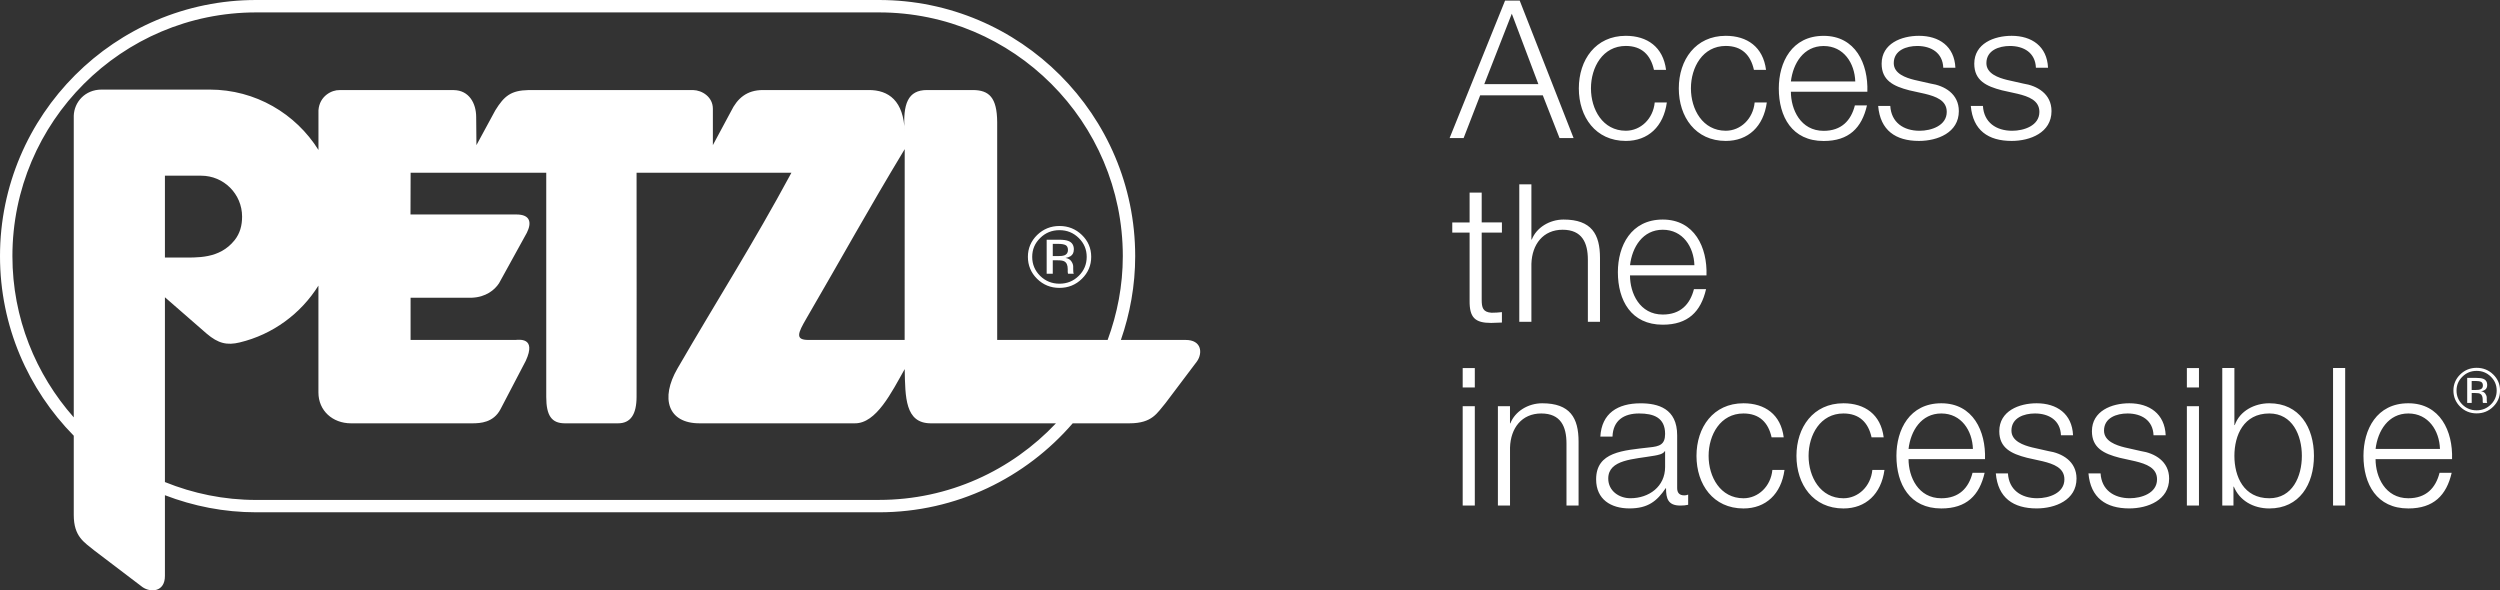 <?xml version="1.0" encoding="UTF-8"?>
<svg xmlns="http://www.w3.org/2000/svg" id="brxe-aixcan" class="brxe-svg home-content-card-logo" viewBox="0 0 777.49 183.59">
  <rect x="0" y="0" width="777.49" height="183.59" fill="#333333" stroke="none"/>
  <defs>
    <style>.cls-1{fill:#fff}</style>
  </defs>
  <path d="M460.81 59.89h-3.77v9.29h-5.39v3.16h5.39v21.15c-.06 5.27 1.67 6.94 6.7 6.94 1.14 0 2.22-.12 3.35-.12v-3.24c-1.08.13-2.16.19-3.24.19-2.7-.18-3.05-1.62-3.05-4.07V72.33h6.29v-3.16h-6.29v-9.29Zm11.68 40.19h3.77V82.05c.18-6.05 3.65-10.6 9.71-10.6s7.85 4.07 7.85 9.34v19.29h3.77V80.19c0-7.36-2.63-11.91-11.32-11.91-4.38 0-8.45 2.51-9.89 6.22h-.12V57.32h-3.77v42.76Zm34.44-17.6c.66-5.63 3.95-11.03 10.19-11.03s9.65 5.33 9.83 11.03h-20.01Zm23.78 3.16c.3-8.68-3.71-17.36-13.6-17.36s-13.96 8.2-13.96 16.35c0 8.81 4.13 16.35 13.96 16.35 7.85 0 11.86-4.06 13.47-11.07h-3.77c-1.2 4.73-4.19 7.91-9.7 7.91-7.19 0-10.19-6.65-10.19-12.17h23.78ZM335.49 85.79c-1.65 1.63-3.65 2.44-6 2.44s-4.37-.82-6.02-2.44c-1.63-1.63-2.46-3.6-2.46-5.9s.82-4.25 2.48-5.87c1.64-1.63 3.65-2.44 6-2.44s4.34.81 6 2.44c1.65 1.62 2.47 3.57 2.47 5.87s-.82 4.27-2.47 5.9m-5.99-15.51c-2.71 0-5.03.94-6.95 2.8-1.91 1.88-2.88 4.15-2.88 6.79s.95 4.95 2.85 6.83c1.91 1.89 4.24 2.83 6.97 2.83s5.06-.94 6.98-2.83c1.92-1.88 2.89-4.16 2.89-6.83s-.97-4.92-2.89-6.79c-1.92-1.86-4.24-2.8-6.98-2.8" class="cls-1"></path>
  <path d="M331.01 79.42c-.41.15-1.03.22-1.85.22h-1.75v-3.8h1.65c1.08 0 1.86.14 2.34.39.5.27.73.78.73 1.54 0 .82-.37 1.36-1.13 1.65m2.97-1.81c0-1.33-.56-2.22-1.68-2.66-.64-.26-1.62-.4-2.97-.4h-3.81v10.59h1.9v-4.19h1.51c1.01 0 1.72.11 2.12.36.69.39 1.02 1.2 1.02 2.42v.85l.05.34s.02.08.02.12c.02.04.02.07.03.1h1.8l-.07-.13c-.06-.08-.09-.26-.1-.54-.03-.28-.03-.54-.03-.79v-.78c0-.54-.2-1.1-.59-1.65-.38-.56-.98-.9-1.82-1.03.66-.11 1.18-.29 1.55-.53.71-.44 1.05-1.13 1.05-2.07M774.63 125.81c-1.21 1.2-2.69 1.8-4.42 1.8s-3.22-.6-4.43-1.8c-1.2-1.2-1.81-2.65-1.81-4.35s.61-3.13 1.83-4.32c1.21-1.2 2.69-1.8 4.42-1.8s3.2.6 4.42 1.8c1.22 1.19 1.82 2.63 1.82 4.32s-.6 3.15-1.82 4.35m-4.41-11.42c-2 0-3.7.69-5.11 2.06-1.41 1.38-2.12 3.06-2.12 5s.7 3.65 2.1 5.03c1.41 1.39 3.12 2.08 5.13 2.08s3.73-.69 5.14-2.08c1.42-1.39 2.13-3.06 2.13-5.03s-.71-3.62-2.13-5c-1.41-1.37-3.13-2.06-5.14-2.06" class="cls-1"></path>
  <path d="M771.33 121.12c-.3.11-.76.16-1.36.16h-1.29v-2.8h1.22c.8 0 1.37.1 1.73.29.36.2.54.58.54 1.13 0 .61-.27 1.01-.83 1.21m2.18-1.34c0-.98-.41-1.64-1.24-1.96-.47-.19-1.2-.29-2.19-.29h-2.8v7.8h1.4v-3.09h1.11c.75 0 1.27.08 1.56.26.51.29.75.89.75 1.78v.63l.04.25s.02.06.02.09c.01.03.02.05.02.07h1.33l-.05-.1c-.04-.06-.07-.19-.08-.4-.02-.21-.02-.4-.02-.58v-.57c0-.4-.15-.81-.43-1.22-.28-.41-.72-.67-1.34-.76.49-.08.87-.21 1.14-.39.52-.32.77-.83.77-1.53M470.16 4.25l8.27 21.92H461.6l8.57-21.92Zm-19.35 38.69h4.37l5.15-13.3h19.47l5.21 13.3h4.37L472.62.18h-4.55l-17.25 42.76Zm67.33-21.2c-.9-7.13-5.87-10.6-12.52-10.6-9.4 0-14.61 7.48-14.61 16.35s5.2 16.34 14.61 16.34c6.95 0 11.74-4.48 12.76-11.97h-3.77c-.48 5.09-4.37 8.8-8.99 8.8-7.19 0-10.84-6.65-10.84-13.18s3.65-13.19 10.84-13.19c4.97 0 7.73 2.82 8.75 7.43h3.77Zm31.09 0c-.9-7.13-5.87-10.6-12.52-10.6-9.4 0-14.61 7.48-14.61 16.35s5.2 16.34 14.61 16.34c6.95 0 11.74-4.48 12.76-11.97h-3.78c-.48 5.09-4.37 8.8-8.98 8.8-7.19 0-10.84-6.65-10.84-13.18s3.65-13.19 10.84-13.19c4.97 0 7.73 2.82 8.75 7.43h3.77Zm7.73 3.6c.66-5.63 3.95-11.03 10.19-11.03s9.65 5.34 9.83 11.03h-20.02Zm23.78 3.17c.3-8.68-3.7-17.36-13.59-17.36s-13.95 8.2-13.95 16.35c0 8.81 4.12 16.35 13.95 16.35 7.85 0 11.86-4.06 13.47-11.07h-3.76c-1.2 4.73-4.2 7.91-9.71 7.91-7.19 0-10.19-6.65-10.19-12.17h23.78Zm27.38-7.43c-.3-6.71-5.09-9.94-11.32-9.94-5.46 0-11.62 2.39-11.62 8.68 0 5.21 3.7 7.01 8.61 8.27l4.86 1.08c3.42.84 6.78 2.04 6.78 5.63 0 4.31-4.86 5.87-8.45 5.87-5.04 0-8.81-2.63-9.11-7.73h-3.77c.65 7.61 5.44 10.89 12.7 10.89 5.75 0 12.39-2.57 12.39-9.27 0-5.4-4.48-7.92-8.8-8.57l-5.03-1.14c-2.64-.66-6.41-1.92-6.41-5.21 0-4.01 3.95-5.34 7.31-5.34 4.31 0 7.91 2.1 8.09 6.77h3.77Zm28.81 0c-.3-6.71-5.09-9.94-11.32-9.94-5.46 0-11.62 2.39-11.62 8.68 0 5.21 3.71 7.01 8.62 8.27l4.86 1.08c3.42.84 6.77 2.04 6.77 5.63 0 4.31-4.85 5.87-8.45 5.87-5.04 0-8.81-2.63-9.11-7.73h-3.77c.66 7.61 5.45 10.89 12.7 10.89 5.75 0 12.4-2.57 12.4-9.27 0-5.4-4.49-7.92-8.8-8.57l-5.04-1.14c-2.64-.66-6.41-1.92-6.41-5.21 0-4.01 3.95-5.34 7.31-5.34 4.32 0 7.91 2.1 8.09 6.77h3.77ZM310.12 105.72V37.98c-.05-7.71-2.56-9.93-7.5-9.98h-14.33c-5.89 0-7.6 4.21-6.94 12.86-.32-9.45-4.91-12.92-11.29-12.86h-32.77c-5.06 0-7.99 2.6-9.95 6.62l-5.64 10.51V33.82c0-3.69-3.37-5.75-6.13-5.81h-51.2c-5.43.11-7.55 1.8-10.33 6.3l-5.87 10.83c-.05-3.75-.07-5.72-.08-8.74 0-4.29-2.23-8.32-6.95-8.38h-35.57c-2.32-.07-6.2 1.78-6.53 6.27v12.35C91.99 35.37 79.48 27.86 65.2 27.86H31.61c-5.22 0-8.53 3.95-8.67 8.12v93.82C11.11 116.41 3.86 98.89 3.86 79.66c0-41.79 34-75.8 75.8-75.8h193.72c41.8 0 75.81 34.01 75.81 75.8 0 9.16-1.72 17.93-4.72 26.06h-34.35Zm-59.35-6.65c11.42-19.63 19.05-33.57 30.59-52.69l-.02 59.34h-29.92c-4.24.01-3.26-2.16-.65-6.65M51.29 80.09V54.64h11.27c7.03 0 12.73 5.69 12.73 12.72 0 2.75-.65 5.24-2.35 7.36-4.72 5.87-11.64 5.37-16.99 5.37h-4.66Zm222.09 75.39H79.66c-10.04 0-19.6-2.01-28.37-5.56V92.45l12.97 11.3c3.62 3.09 6.37 3.69 10.27 2.75 10.3-2.47 19.04-8.94 24.5-17.68v33.25c0 5.63 4.4 9.58 10.12 9.58h37.87c2.34-.02 6.43-.2 8.63-4.38l7.86-15.05c3.47-7.52-2.27-6.52-3.23-6.5h-32.59V92.59h19.04c4.37-.17 7.11-2.42 8.46-4.49l8.66-15.72c1.54-3.1 1.14-5.68-3.27-5.68h-32.92l.04-12.98h42.18v69.72c0 5.78 1.65 8.18 5.72 8.21h16.61c3.89 0 5.75-2.76 5.76-8.24.05-14.6 0-50.13 0-69.69h48.16c-12.05 22.35-22.59 38.72-35.45 60.9-5.39 9.3-2.94 17.03 6.85 17.03h48.32c6.68.07 11.43-9.65 15.51-16.87.16 8.82.14 16.8 8.02 16.87h39.02c-13.82 14.63-33.34 23.82-55.02 23.82m95.31-49.75h-20.1c2.84-8.18 4.45-16.92 4.45-26.06C353.04 35.74 317.3 0 273.38 0H79.66C35.74 0 0 35.74 0 79.66c0 21.75 8.77 41.46 22.94 55.85v24.65c0 6.77 3.27 8.47 6.38 11.03l15.03 11.42c2.61 1.77 6.96 1.45 6.94-3.52v-25.08c8.83 3.39 18.37 5.31 28.37 5.31h193.72c24.06 0 45.61-10.75 60.23-27.67h17.63c7.17 0 8.61-3.23 11.23-6.29l9.79-12.98c1.8-2.58 1.48-6.69-3.58-6.66M454.89 120.5h3.77v-6.04h-3.77v6.04Zm0 36.72h3.77v-30.9h-3.77v30.9Zm10.96 0h3.76v-18.03c.18-6.05 3.65-10.6 9.71-10.6s7.85 4.07 7.85 9.35v19.29h3.76v-19.89c0-7.37-2.63-11.92-11.32-11.92-4.37 0-8.45 2.51-9.89 6.23h-.12v-5.33h-3.76v30.91Zm35.63-21.44c.18-5.04 3.54-7.19 8.27-7.19 4.49 0 8.09 1.26 8.09 6.35 0 3.35-1.74 3.89-4.86 4.2-8.15.96-16.59 1.32-16.59 9.94 0 6.23 4.6 9.04 10.36 9.04s8.57-2.27 11.27-6.28h.11c0 3.17.6 5.39 4.43 5.39 1.02 0 1.56-.06 2.45-.24v-3.17c-.42.18-.78.24-1.2.24-1.5 0-2.22-.78-2.22-2.27v-16.42c0-8.32-5.93-9.94-11.38-9.94-7.13 0-12.1 3.11-12.51 10.36h3.76Zm16.36 9.47c0 6.05-4.98 9.7-10.79 9.7-3.6 0-6.89-2.34-6.89-6.11 0-5.99 7.97-5.99 14.38-7.13 1.02-.18 2.7-.48 3.18-1.38h.12v4.91Zm36.89-9.23c-.9-7.13-5.87-10.6-12.52-10.6-9.4 0-14.61 7.48-14.61 16.36s5.2 16.35 14.61 16.35c6.95 0 11.74-4.49 12.76-11.98h-3.77c-.48 5.09-4.38 8.81-8.99 8.81-7.19 0-10.84-6.65-10.84-13.18s3.65-13.19 10.84-13.19c4.97 0 7.73 2.82 8.75 7.43h3.77Zm31.09 0c-.9-7.13-5.87-10.6-12.52-10.6-9.4 0-14.61 7.48-14.61 16.36s5.2 16.35 14.61 16.35c6.95 0 11.74-4.49 12.76-11.98h-3.77c-.48 5.09-4.37 8.81-8.99 8.81-7.19 0-10.84-6.65-10.84-13.18s3.65-13.19 10.84-13.19c4.97 0 7.73 2.82 8.75 7.43h3.77Zm7.73 3.6c.66-5.63 3.95-11.03 10.19-11.03s9.65 5.34 9.83 11.03h-20.02Zm23.78 3.17c.3-8.68-3.71-17.37-13.59-17.37s-13.96 8.2-13.96 16.35c0 8.81 4.13 16.36 13.96 16.36 7.85 0 11.86-4.07 13.47-11.08h-3.76c-1.2 4.73-4.2 7.91-9.71 7.91-7.19 0-10.19-6.65-10.19-12.16h23.78Zm27.38-7.43c-.3-6.71-5.09-9.94-11.32-9.94-5.46 0-11.62 2.39-11.62 8.68 0 5.22 3.71 7.01 8.62 8.27l4.86 1.08c3.41.84 6.77 2.04 6.77 5.63 0 4.31-4.85 5.87-8.45 5.87-5.04 0-8.81-2.64-9.11-7.73h-3.77c.66 7.61 5.44 10.9 12.7 10.9 5.75 0 12.4-2.57 12.4-9.28 0-5.39-4.49-7.91-8.8-8.56l-5.03-1.14c-2.64-.66-6.41-1.92-6.41-5.22 0-4.01 3.95-5.33 7.31-5.33 4.31 0 7.91 2.1 8.09 6.77h3.77Zm28.81 0c-.3-6.71-5.09-9.94-11.32-9.94-5.46 0-11.62 2.39-11.62 8.68 0 5.22 3.71 7.01 8.62 8.27l4.86 1.08c3.42.84 6.77 2.04 6.77 5.63 0 4.31-4.85 5.87-8.45 5.87-5.04 0-8.81-2.64-9.11-7.73h-3.77c.66 7.61 5.45 10.9 12.69 10.9 5.76 0 12.4-2.57 12.4-9.28 0-5.39-4.49-7.91-8.8-8.56l-5.04-1.14c-2.64-.66-6.41-1.92-6.41-5.22 0-4.01 3.95-5.33 7.31-5.33 4.32 0 7.91 2.1 8.09 6.77h3.77Zm6.59-14.85h3.76v-6.04h-3.76v6.04Zm0 36.72h3.76v-30.9h-3.76v30.9Zm11.02 0h3.47v-5.87h.12c1.74 4.26 5.99 6.77 11.02 6.77 9.41 0 13.89-7.54 13.89-16.35s-4.48-16.36-13.89-16.36c-4.55 0-9.17 2.33-10.73 6.77h-.12v-17.73h-3.77v42.77Zm24.74-15.45c0 6.41-2.93 13.18-10.13 13.18-7.97 0-10.85-6.77-10.85-13.18s2.88-13.19 10.85-13.19c7.19 0 10.13 6.77 10.13 13.19m9.7 15.45h3.77v-42.77h-3.77v42.77Zm13.23-17.61c.66-5.63 3.96-11.03 10.19-11.03s9.65 5.34 9.83 11.03H738.8Zm23.78 3.17c.3-8.68-3.71-17.37-13.6-17.37s-13.95 8.2-13.95 16.35c0 8.81 4.12 16.36 13.95 16.36 7.85 0 11.86-4.07 13.48-11.08h-3.77c-1.2 4.73-4.19 7.91-9.71 7.91-7.19 0-10.19-6.65-10.19-12.16h23.78Z" class="cls-1"></path>
</svg>
